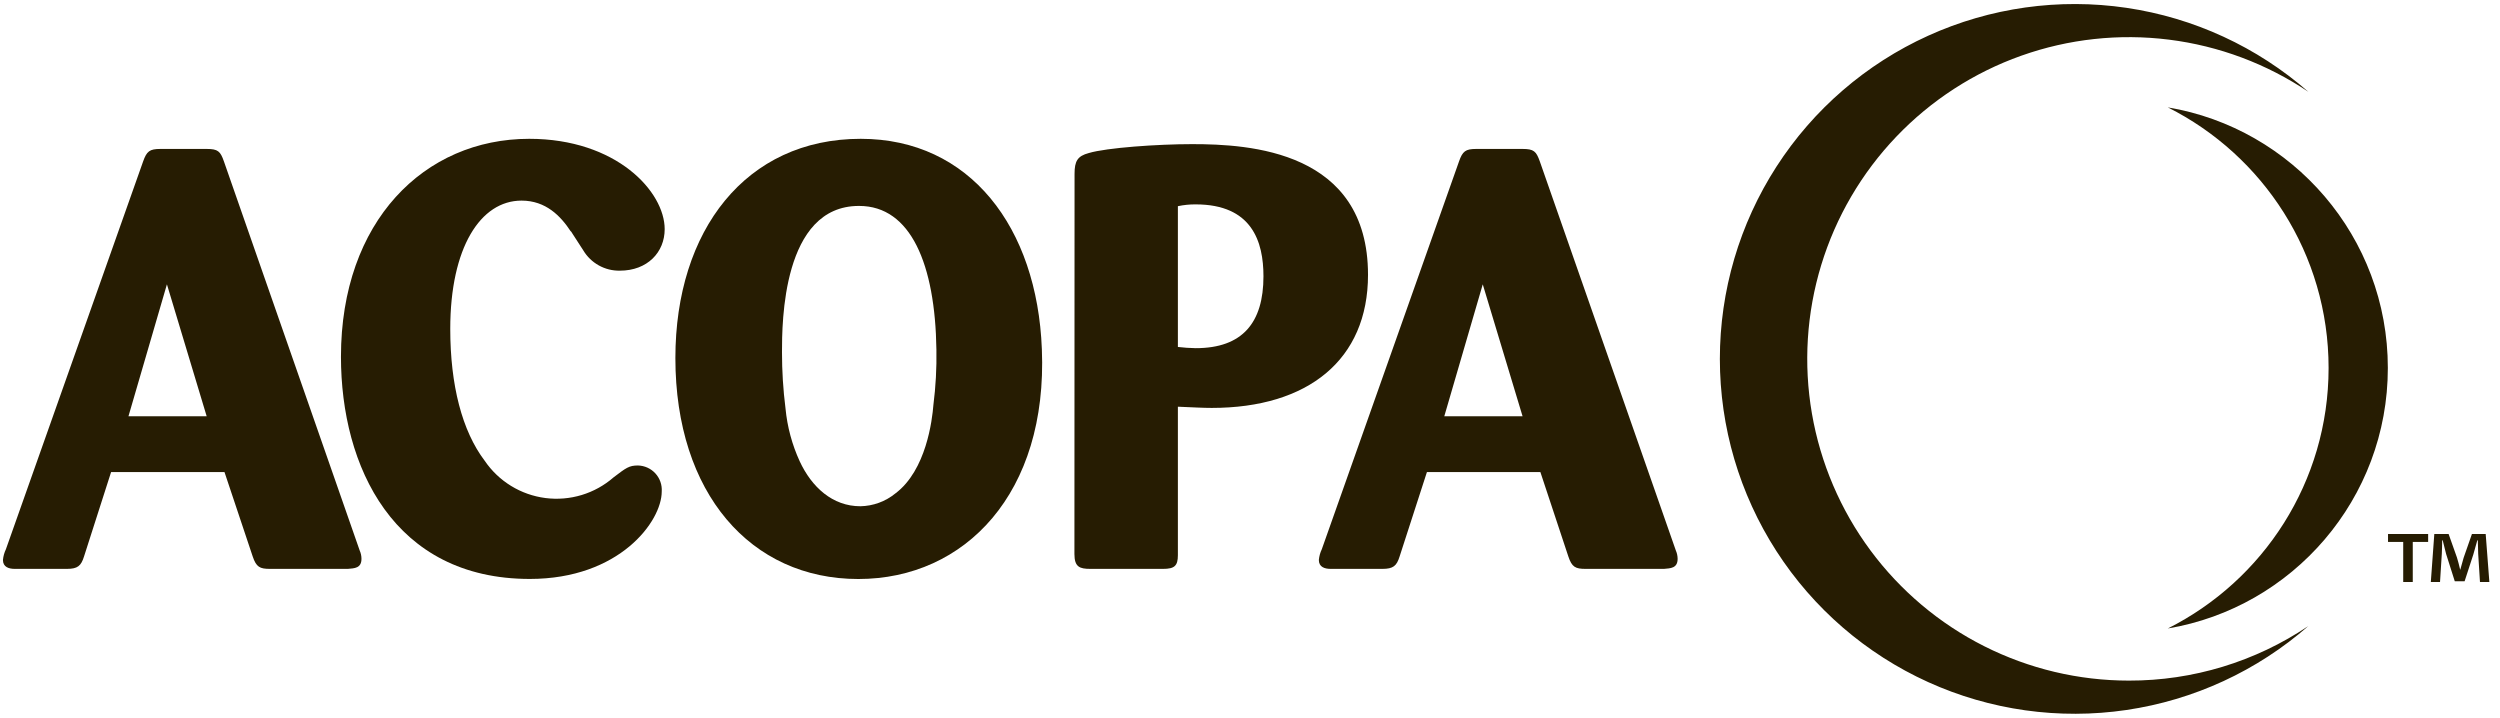 <svg width="390" height="112" viewBox="0 0 390 112" fill="none" xmlns="http://www.w3.org/2000/svg">
<path d="M338.18 16.751C353.055 24.223 363.26 39.614 363.26 57.403C363.26 75.178 353.055 90.569 338.18 98.041C357.67 94.765 372.503 77.813 372.503 57.403C372.503 36.979 357.67 20.027 338.18 16.751Z" fill="#261C02"/>
<path d="M378.79 83.305V84.546H376.392V90.792H374.901V84.546H372.531V83.305H378.79ZM386.876 90.792L386.597 86.386C386.569 85.815 386.569 85.09 386.542 84.295H386.458C386.263 84.951 386.012 85.843 385.83 86.526L384.478 90.68H382.945L381.592 86.414C381.453 85.857 381.23 84.951 381.063 84.295H380.979C380.979 84.978 380.951 85.703 380.923 86.386L380.644 90.792H379.208L379.752 83.305H381.983L383.279 86.958C383.474 87.53 383.586 88.087 383.781 88.854H383.809C384.004 88.199 384.172 87.53 384.325 87.014L385.621 83.305H387.768L388.34 90.792H386.876Z" fill="#261C02"/>
<path d="M332.11 106.175C324.268 106.174 316.535 104.335 309.532 100.805C302.528 97.276 296.45 92.154 291.783 85.852C287.116 79.549 283.991 72.241 282.659 64.513C281.327 56.784 281.824 48.851 284.11 41.35C286.397 33.848 290.41 26.987 295.827 21.317C301.244 15.646 307.915 11.323 315.304 8.696C322.693 6.068 330.595 5.209 338.376 6.187C346.157 7.164 353.601 9.951 360.11 14.325C352.106 7.322 342.254 2.773 331.732 1.222C321.211 -0.329 310.465 1.183 300.781 5.578C291.096 9.973 282.882 17.065 277.122 26.005C271.361 34.945 268.298 45.355 268.298 55.99C268.298 66.625 271.361 77.035 277.122 85.975C282.882 94.915 291.096 102.007 300.781 106.402C310.465 110.797 321.211 112.309 331.732 110.758C342.254 109.207 352.106 104.658 360.11 97.655C351.837 103.228 342.085 106.195 332.11 106.175Z" fill="#261C02"/>
<path d="M35.02 73.645H17.33L13.11 86.805C12.65 88.285 12.11 88.745 10.43 88.745H2.31C1.39 88.745 0.46 88.465 0.46 87.355C0.514 86.776 0.669 86.21 0.92 85.685L22.33 25.175C22.89 23.605 23.33 23.235 25.02 23.235H32.24C34.01 23.235 34.38 23.605 34.93 25.175L56.11 85.875C56.294 86.284 56.39 86.727 56.39 87.175C56.39 88.655 55.28 88.655 54.26 88.745H42.11C40.53 88.745 39.98 88.465 39.42 86.805L35.02 73.645ZM32.24 64.935L26.04 44.355L20.04 64.935H32.24Z" fill="#261C02"/>
<path d="M89.05 36.115C87.47 33.705 85.16 31.295 81.36 31.295C74.96 31.295 70.24 38.615 70.24 51.295C70.24 60.105 72.09 67.235 75.61 71.875C76.688 73.459 78.089 74.797 79.722 75.8C81.355 76.803 83.182 77.448 85.082 77.693C86.983 77.937 88.914 77.776 90.747 77.22C92.581 76.664 94.276 75.725 95.72 74.465C97.67 72.985 98.13 72.615 99.52 72.615C100.034 72.627 100.541 72.744 101.009 72.957C101.478 73.171 101.898 73.477 102.245 73.857C102.591 74.238 102.857 74.684 103.027 75.17C103.196 75.656 103.265 76.172 103.23 76.685C103.23 81.325 96.65 90.315 82.65 90.315C61.43 90.315 53.19 72.795 53.19 55.655C53.19 34.525 66.19 21.655 82.56 21.655C96.18 21.655 103.69 29.905 103.69 35.745C103.69 39.355 101 42.225 96.69 42.225C95.545 42.245 94.415 41.962 93.414 41.405C92.413 40.849 91.577 40.038 90.99 39.055C90.44 38.225 89.61 36.925 89.05 36.055" fill="#261C02"/>
<path d="M133.9 90.325C117.13 90.325 105.36 76.975 105.36 55.855C105.36 35.925 116.36 21.655 134.27 21.655C151.32 21.655 161.79 35.465 162.53 54.455C163.46 76.885 150.58 90.325 133.9 90.325ZM133.99 32.125C122.04 32.125 121.99 50.385 121.99 54.925C121.988 57.867 122.172 60.806 122.54 63.725C122.812 66.58 123.562 69.369 124.76 71.975C126.62 75.975 129.86 78.975 134.22 78.975C136.213 78.939 138.136 78.235 139.68 76.975C144.5 73.365 145.43 65.485 145.61 63.175C145.974 60.317 146.132 57.436 146.08 54.555C145.89 41.205 142.08 32.125 134.03 32.125" fill="#261C02"/>
<path d="M167.63 27.125C167.63 25.125 168.09 24.345 169.85 23.875C172.63 23.045 180.6 22.485 185.98 22.485C194.87 22.485 213.41 23.485 213.41 42.875C213.41 56.125 204.05 63.635 189.03 63.635C187.65 63.635 186.16 63.545 183.75 63.445V86.615C183.75 88.285 183.2 88.745 181.44 88.745H170.11C168.44 88.745 167.61 88.465 167.61 86.425L167.63 27.125ZM183.75 54.125C184.673 54.235 185.601 54.299 186.53 54.315C193.85 54.315 197.1 50.315 197.1 43.105C197.1 37.725 195.34 31.885 186.53 31.885C185.596 31.875 184.663 31.969 183.75 32.165V54.125Z" fill="#261C02"/>
<path d="M240.3 73.645H222.6L218.34 86.805C217.88 88.285 217.34 88.745 215.65 88.745H207.59C206.66 88.745 205.74 88.465 205.74 87.355C205.794 86.776 205.949 86.21 206.2 85.685L227.61 25.175C228.16 23.605 228.61 23.235 230.29 23.235H237.52C239.28 23.235 239.65 23.605 240.21 25.175L261.43 85.875C261.61 86.285 261.705 86.727 261.71 87.175C261.71 88.655 260.59 88.655 259.58 88.745H247.34C245.77 88.745 245.21 88.465 244.66 86.805L240.3 73.645ZM237.52 64.935L231.31 44.355L225.31 64.935H237.52Z" fill="#261C02"/>
</svg>
